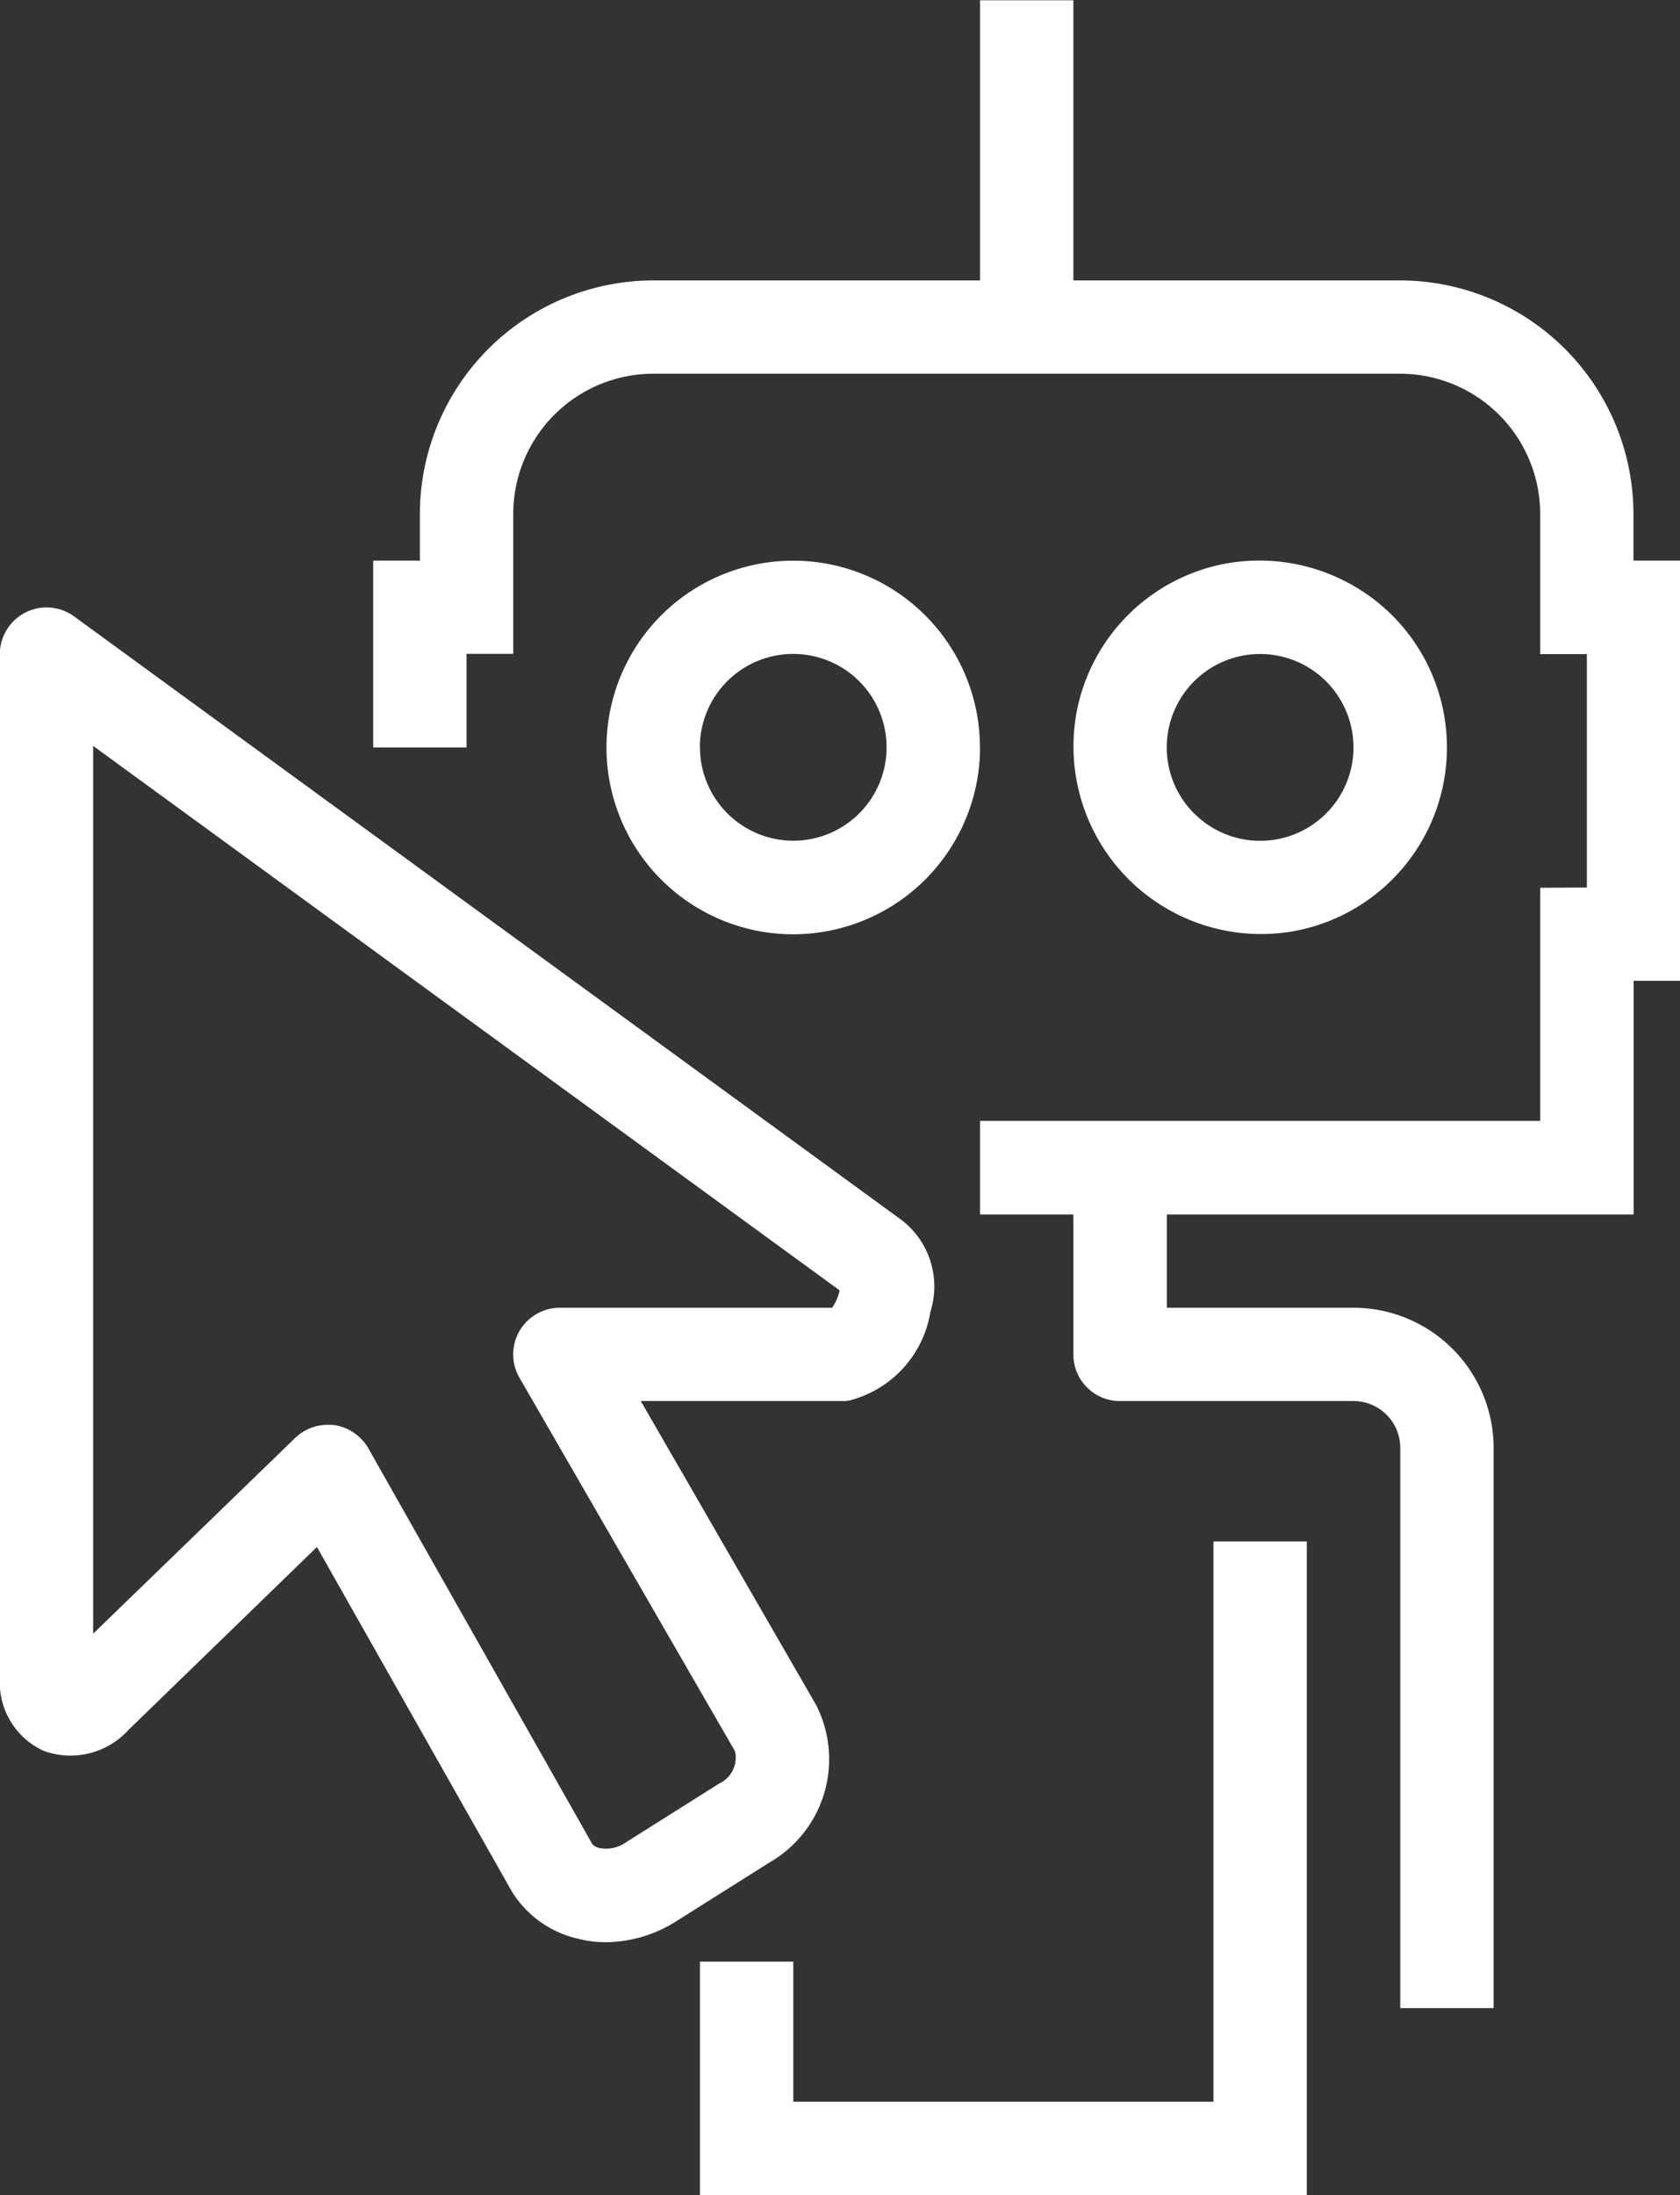 <svg xmlns="http://www.w3.org/2000/svg" width="65.75" height="85.88" viewBox="0 0 65.75 85.88">
  <rect x="0" y="0" width="65.75" height="85.88" fill="#333333" stroke="none"/>
  <defs>
    <style>
      .cls-1 {
        fill: #fff;
        fill-rule: evenodd;
      }
    </style>
  </defs>
  <path id="identify-icon" class="cls-1" d="M904.06,1572.25l-6.856-11.88h7.876a1.283,1.283,0,0,0,.277-0.02,4.286,4.286,0,0,0,3.183-3.48,3.278,3.278,0,0,0-1.114-3.57l-32.407-23.63a1.829,1.829,0,0,0-2.9,1.47v40.12a2.93,2.93,0,0,0,1.731,2.8,3.066,3.066,0,0,0,3.309-.83l7.37-7.15,7.63,13.48a4.117,4.117,0,0,0,2.616,1.85,4.179,4.179,0,0,0,1.056.13,5.21,5.21,0,0,0,2.73-.8l3.666-2.31A4.665,4.665,0,0,0,904.06,1572.25Zm-3.784,3.08-3.665,2.31a1.355,1.355,0,0,1-1.006.22,0.549,0.549,0,0,1-.3-0.16l-8.764-15.48a1.859,1.859,0,0,0-1.329-.91,2.278,2.278,0,0,0-.26-0.01,1.833,1.833,0,0,0-1.272.51l-7.909,7.66v-34.73l29.214,21.3a1.841,1.841,0,0,1-.294.68H894.039a1.825,1.825,0,0,0-1.583,2.74l8.435,14.61A1.115,1.115,0,0,1,900.276,1575.33Zm22.579-33.36a7.306,7.306,0,0,0,3.754-12.34,7.381,7.381,0,0,0-6.58-2.01,7.3,7.3,0,0,0-5.761,5.76A7.342,7.342,0,0,0,922.855,1541.97Zm-4-4.59a3.654,3.654,0,1,1,3.315,1A3.648,3.648,0,0,1,918.859,1537.38Zm-8.378-2.58a7.308,7.308,0,1,0-7.308,7.31A7.318,7.318,0,0,0,910.481,1534.8Zm-10.962,0a3.654,3.654,0,1,1,3.654,3.65A3.66,3.66,0,0,1,899.519,1534.8Zm36.538-7.31v-1.82a9.148,9.148,0,0,0-9.134-9.14H914.134v-10.96h-3.653v10.96H897.692a9.148,9.148,0,0,0-9.134,9.14v1.82h-1.827v7.31h3.654v-3.66h1.827v-5.47a5.489,5.489,0,0,1,5.48-5.49h29.231a5.489,5.489,0,0,1,5.48,5.49v5.48h1.827v9.13l-1.827.01v9.12H910.481v3.66h3.653v5.48a1.82,1.82,0,0,0,1.827,1.82H925.1a1.83,1.83,0,0,1,1.827,1.83v21.92h3.653V1562.2a5.487,5.487,0,0,0-5.48-5.48h-7.308v-3.65h18.269v-9.14h1.827v-16.44h-1.827Zm-16.442,60.29H903.173v-5.48h-3.654v9.13h23.75v-25.57h-3.654v21.92Z" transform="translate(-872.125 -1505.56)"/>
</svg>
